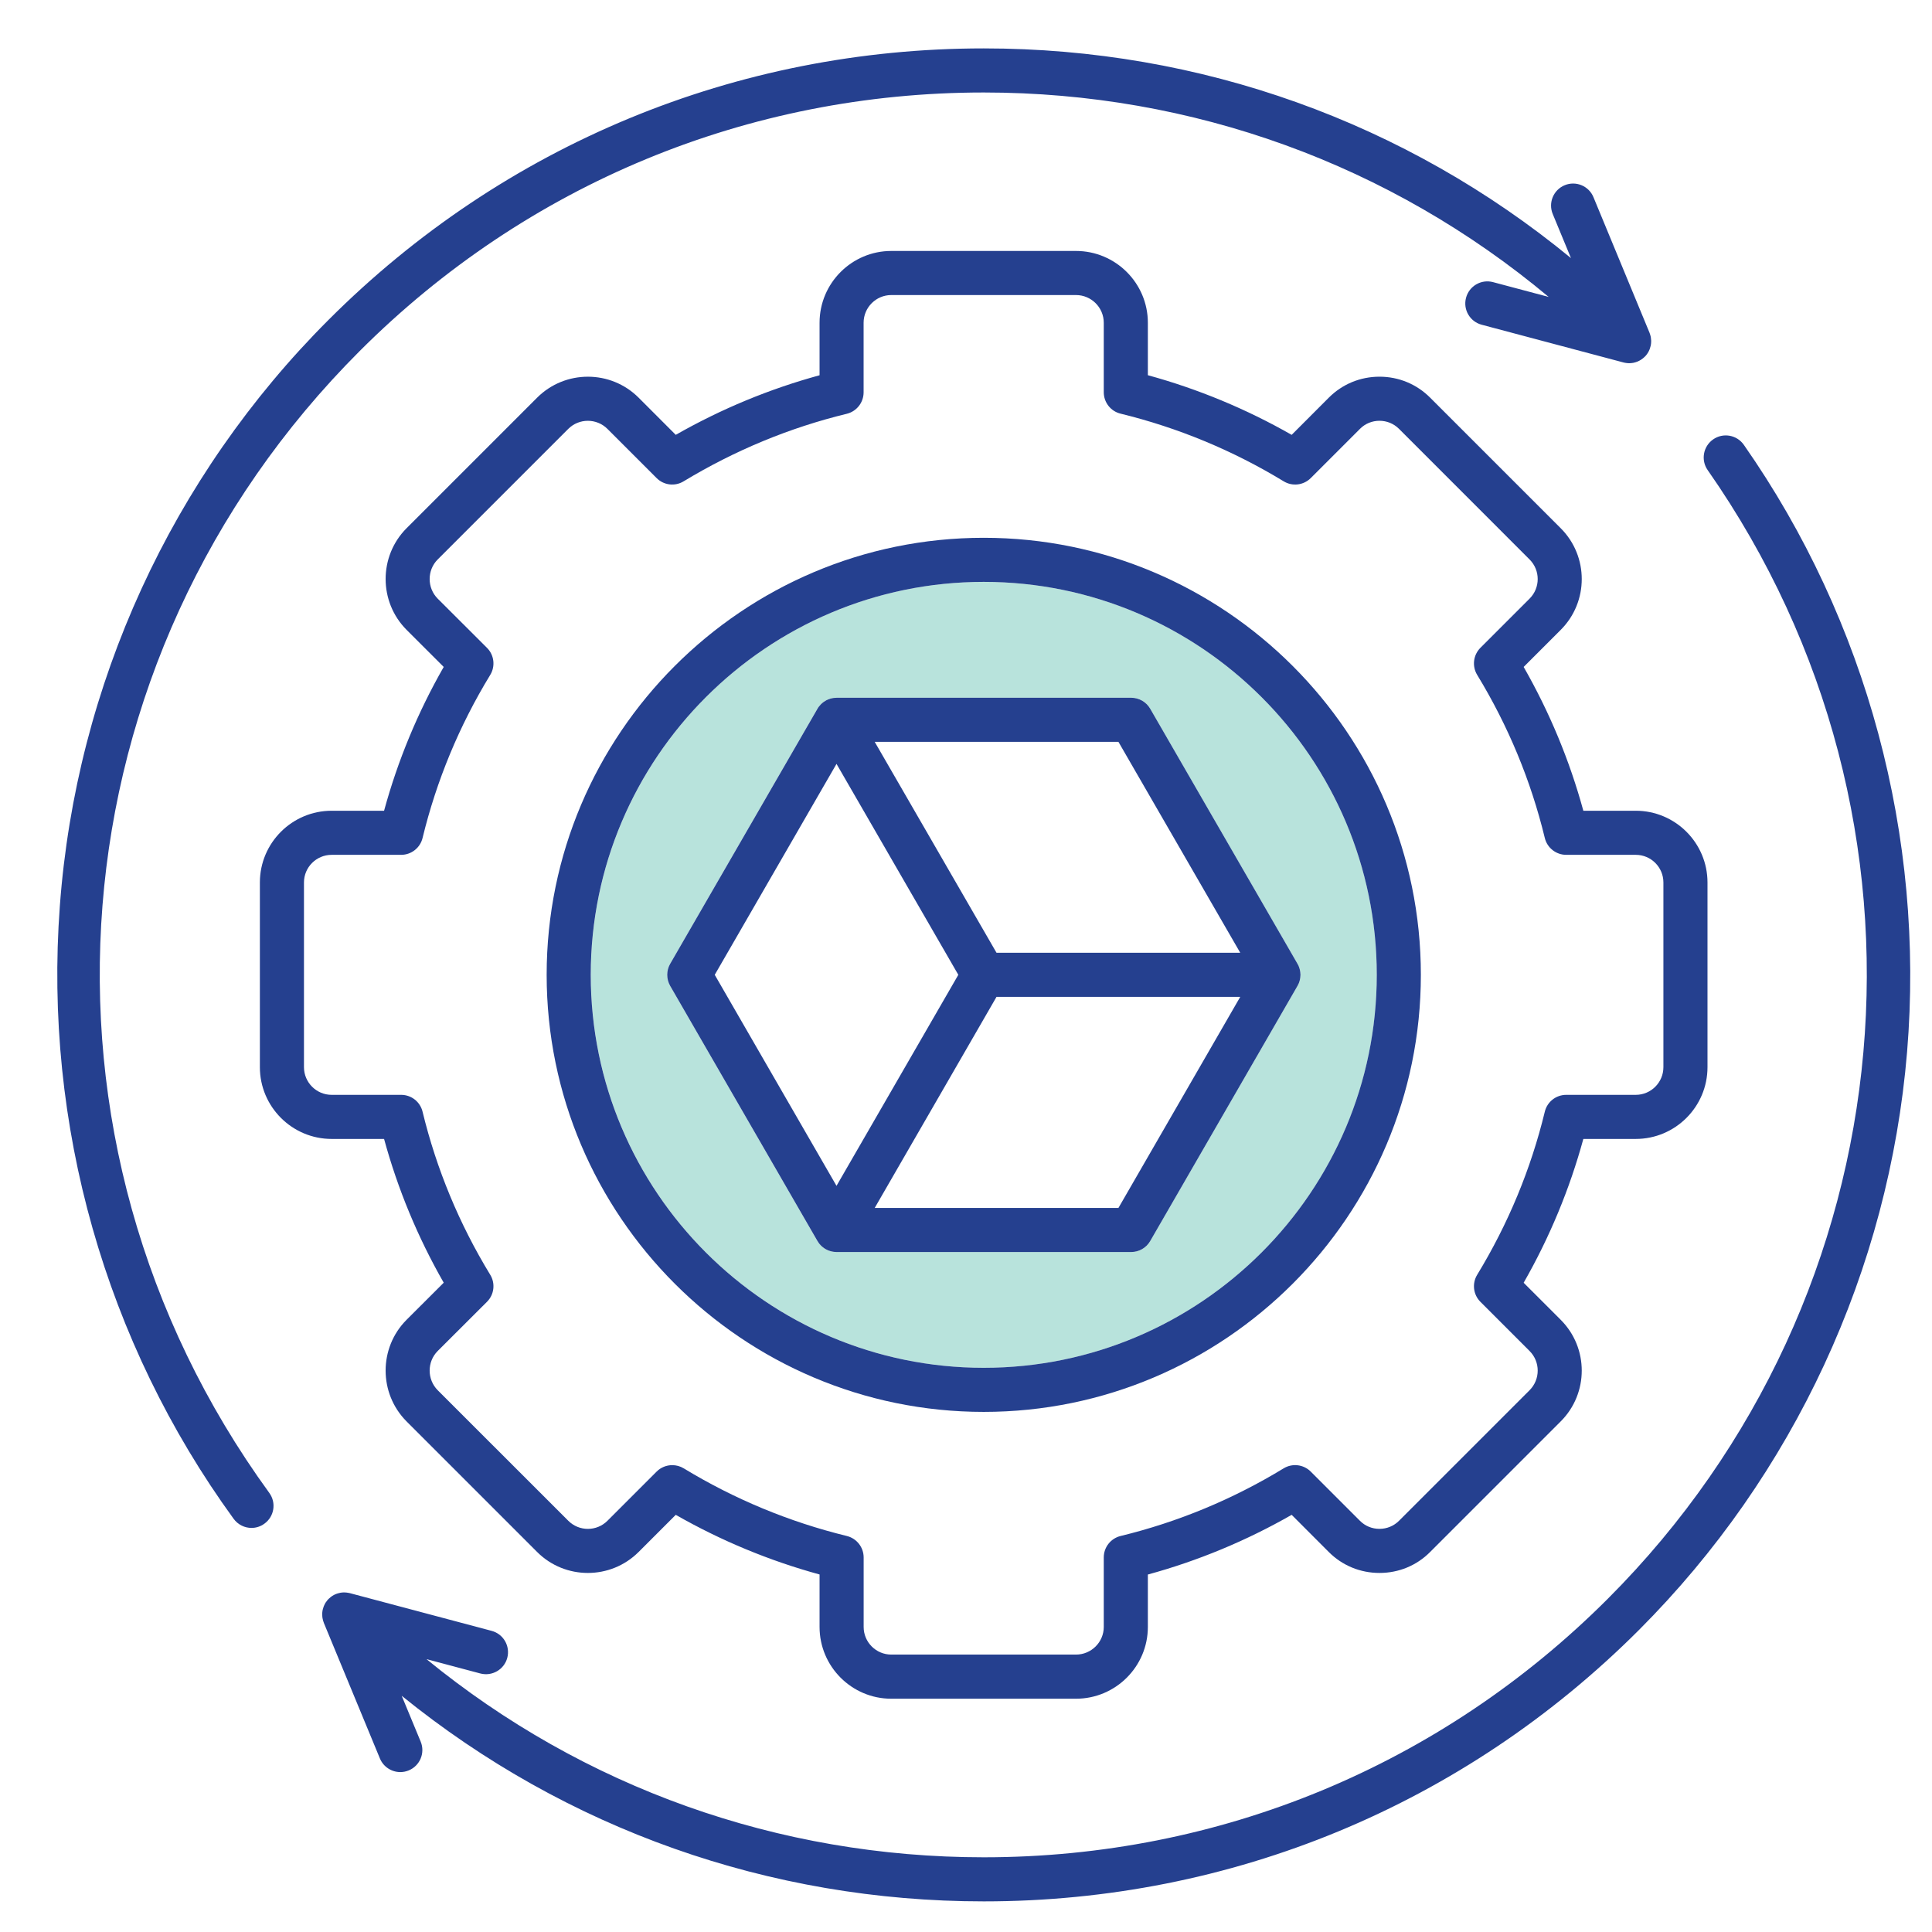 <svg width="39" height="39" viewBox="0 0 39 39" fill="none" xmlns="http://www.w3.org/2000/svg">
<g clip-path="url(#clip0_5399_10305)">
<path d="M19.858 27.611C24.233 27.611 27.793 24.052 27.793 19.678C27.793 15.304 24.233 11.746 19.858 11.746C15.483 11.746 11.926 15.304 11.926 19.678C11.926 24.052 15.484 27.611 19.858 27.611ZM13.528 19.456L16.5 14.308C16.501 14.307 16.502 14.306 16.502 14.305C16.512 14.289 16.522 14.274 16.533 14.259C16.533 14.258 16.534 14.258 16.535 14.257C16.545 14.244 16.556 14.231 16.568 14.22C16.571 14.216 16.574 14.213 16.577 14.21C16.587 14.201 16.597 14.192 16.608 14.183C16.612 14.18 16.615 14.177 16.619 14.174C16.633 14.164 16.647 14.154 16.662 14.146C16.663 14.145 16.664 14.145 16.664 14.144C16.679 14.136 16.695 14.128 16.71 14.122C16.715 14.12 16.719 14.118 16.724 14.116C16.736 14.111 16.749 14.107 16.762 14.103C16.767 14.102 16.771 14.101 16.776 14.1C16.792 14.095 16.808 14.092 16.824 14.09C16.825 14.09 16.826 14.089 16.827 14.089C16.845 14.087 16.864 14.086 16.882 14.086C16.883 14.086 16.884 14.085 16.886 14.085H22.833C22.992 14.085 23.139 14.17 23.218 14.308L26.191 19.456C26.192 19.457 26.192 19.458 26.193 19.459C26.202 19.475 26.21 19.491 26.217 19.508C26.217 19.509 26.218 19.51 26.218 19.511C26.224 19.526 26.229 19.542 26.234 19.559C26.235 19.563 26.236 19.567 26.237 19.571C26.241 19.585 26.243 19.598 26.245 19.612C26.246 19.616 26.247 19.621 26.247 19.625C26.249 19.643 26.251 19.66 26.251 19.678C26.251 19.696 26.249 19.714 26.247 19.731C26.247 19.736 26.246 19.74 26.245 19.745C26.243 19.758 26.241 19.772 26.237 19.785C26.236 19.79 26.235 19.794 26.234 19.798C26.229 19.814 26.224 19.83 26.218 19.846C26.218 19.846 26.217 19.847 26.217 19.848C26.21 19.865 26.202 19.881 26.193 19.897C26.192 19.898 26.192 19.9 26.191 19.901L23.218 25.051C23.139 25.189 22.992 25.274 22.833 25.274H16.886C16.886 25.274 16.886 25.274 16.885 25.274C16.866 25.274 16.846 25.272 16.827 25.27C16.826 25.27 16.825 25.269 16.825 25.269C16.806 25.267 16.788 25.263 16.77 25.258C16.765 25.257 16.759 25.254 16.754 25.253C16.741 25.249 16.728 25.245 16.715 25.24C16.698 25.233 16.681 25.224 16.665 25.215C16.665 25.215 16.664 25.214 16.663 25.214C16.663 25.213 16.663 25.214 16.663 25.214C16.647 25.205 16.633 25.195 16.619 25.184C16.615 25.182 16.612 25.179 16.608 25.176C16.598 25.167 16.587 25.158 16.577 25.149C16.574 25.146 16.571 25.143 16.568 25.139C16.556 25.127 16.545 25.115 16.535 25.102C16.534 25.101 16.533 25.1 16.533 25.1C16.522 25.085 16.512 25.07 16.502 25.054C16.502 25.053 16.501 25.052 16.5 25.051L13.528 19.901C13.448 19.763 13.448 19.593 13.528 19.456V19.456Z" fill="#B8E3DC"/>
<path d="M19.858 28.501C24.724 28.501 28.682 24.543 28.682 19.678C28.682 14.814 24.723 10.856 19.858 10.856C14.992 10.856 11.035 14.814 11.035 19.678C11.035 24.543 14.993 28.501 19.858 28.501ZM19.858 11.746C24.233 11.746 27.792 15.304 27.792 19.678C27.792 24.052 24.233 27.611 19.858 27.611C15.482 27.611 11.925 24.052 11.925 19.678C11.925 15.304 15.483 11.746 19.858 11.746Z" fill="#25408F"/>
<path d="M7.753 22.991C8.029 24.003 8.433 24.977 8.957 25.893L8.205 26.644C7.644 27.208 7.644 28.127 8.206 28.692L10.842 31.328C11.407 31.894 12.327 31.893 12.892 31.328L13.641 30.579C14.555 31.101 15.529 31.505 16.544 31.783V32.842C16.544 33.641 17.194 34.291 17.992 34.291H21.72C22.52 34.291 23.171 33.641 23.171 32.842V31.784C24.182 31.508 25.156 31.104 26.074 30.579L26.822 31.328C27.095 31.602 27.458 31.752 27.847 31.752C28.235 31.752 28.599 31.602 28.87 31.328L31.506 28.692C32.071 28.127 32.071 27.208 31.506 26.643L30.757 25.894C31.281 24.978 31.685 24.004 31.962 22.991H33.02C33.819 22.991 34.468 22.341 34.468 21.542V17.814C34.468 17.016 33.819 16.366 33.02 16.366H31.962C31.685 15.352 31.281 14.379 30.757 13.463L31.506 12.714C32.071 12.149 32.071 11.229 31.506 10.664L28.871 8.029C28.599 7.755 28.235 7.604 27.847 7.604C27.458 7.604 27.095 7.755 26.823 8.028L26.074 8.778C25.159 8.256 24.186 7.852 23.171 7.574V6.515C23.171 5.716 22.52 5.066 21.72 5.066H17.992C17.194 5.066 16.544 5.716 16.544 6.515V7.575C15.534 7.851 14.56 8.254 13.641 8.778L12.892 8.028C12.327 7.463 11.407 7.463 10.842 8.028L8.205 10.665C7.644 11.23 7.644 12.148 8.207 12.714L8.957 13.463C8.433 14.379 8.03 15.352 7.753 16.366H6.695C5.896 16.366 5.246 17.015 5.246 17.814V21.542C5.246 22.341 5.896 22.991 6.695 22.991H7.753L7.753 22.991ZM6.136 21.542V17.814C6.136 17.506 6.387 17.256 6.695 17.256H8.098C8.303 17.256 8.482 17.115 8.53 16.916C8.812 15.756 9.271 14.648 9.896 13.624C10.003 13.448 9.976 13.222 9.83 13.077L8.836 12.085C8.619 11.867 8.619 11.511 8.835 11.294L11.471 8.658C11.689 8.44 12.044 8.44 12.262 8.658L13.255 9.651C13.4 9.796 13.625 9.823 13.8 9.716C14.831 9.092 15.939 8.633 17.093 8.353C17.293 8.304 17.433 8.125 17.433 7.92V6.515C17.433 6.207 17.684 5.956 17.992 5.956H21.72C22.029 5.956 22.281 6.207 22.281 6.515V7.918C22.281 8.123 22.421 8.302 22.62 8.35C23.782 8.634 24.89 9.094 25.913 9.716C26.088 9.823 26.314 9.796 26.459 9.651L27.453 8.657C27.557 8.552 27.697 8.494 27.846 8.494C27.996 8.494 28.136 8.552 28.241 8.657L30.877 11.294C31.095 11.512 31.095 11.866 30.877 12.084L29.884 13.077C29.739 13.223 29.712 13.448 29.819 13.624C30.443 14.648 30.903 15.756 31.184 16.916C31.232 17.115 31.411 17.256 31.616 17.256H33.02C33.328 17.256 33.578 17.506 33.578 17.814V21.542C33.578 21.85 33.328 22.101 33.02 22.101H31.616C31.411 22.101 31.232 22.241 31.184 22.441C30.903 23.601 30.443 24.708 29.819 25.733C29.712 25.908 29.739 26.134 29.884 26.279L30.877 27.272C31.095 27.49 31.095 27.845 30.877 28.063L28.24 30.7C28.136 30.804 27.996 30.862 27.846 30.862C27.697 30.862 27.557 30.805 27.452 30.699L26.459 29.706C26.314 29.561 26.088 29.534 25.913 29.64C24.885 30.266 23.777 30.725 22.621 31.006C22.421 31.055 22.281 31.233 22.281 31.439V32.842C22.281 33.15 22.029 33.4 21.72 33.4H17.992C17.684 33.4 17.434 33.15 17.434 32.842V31.439C17.434 31.233 17.293 31.055 17.094 31.006C15.932 30.722 14.824 30.262 13.801 29.64C13.73 29.597 13.65 29.576 13.57 29.576C13.455 29.576 13.341 29.62 13.255 29.706L12.262 30.699C12.044 30.917 11.69 30.917 11.472 30.699L8.836 28.064C8.619 27.845 8.619 27.49 8.835 27.272L9.83 26.279C9.976 26.134 10.003 25.908 9.896 25.733C9.27 24.707 8.811 23.599 8.53 22.441C8.482 22.241 8.303 22.101 8.098 22.101H6.695C6.387 22.101 6.136 21.85 6.136 21.542L6.136 21.542Z" fill="#25408F"/>
<path d="M16.503 25.054C16.512 25.07 16.523 25.085 16.534 25.1C16.534 25.1 16.535 25.101 16.535 25.102C16.546 25.115 16.557 25.127 16.569 25.14C16.572 25.143 16.575 25.146 16.578 25.149C16.588 25.158 16.598 25.167 16.609 25.176C16.613 25.179 16.616 25.182 16.62 25.184C16.634 25.195 16.648 25.205 16.664 25.214L16.664 25.214C16.665 25.214 16.665 25.215 16.666 25.215C16.682 25.224 16.699 25.233 16.716 25.24C16.729 25.245 16.742 25.249 16.754 25.253C16.76 25.254 16.765 25.257 16.771 25.258C16.789 25.263 16.807 25.267 16.826 25.269C16.826 25.269 16.827 25.27 16.828 25.27C16.847 25.272 16.866 25.274 16.886 25.274H16.887H22.834C22.993 25.274 23.14 25.189 23.219 25.051L26.192 19.901C26.193 19.9 26.193 19.899 26.194 19.897C26.203 19.882 26.211 19.865 26.218 19.848C26.218 19.847 26.218 19.846 26.219 19.846C26.225 19.83 26.23 19.814 26.235 19.798C26.236 19.794 26.237 19.79 26.238 19.785C26.241 19.772 26.244 19.758 26.246 19.745C26.247 19.74 26.248 19.736 26.248 19.731C26.25 19.714 26.252 19.696 26.252 19.678C26.252 19.66 26.25 19.643 26.248 19.625C26.247 19.621 26.247 19.616 26.246 19.612C26.244 19.598 26.241 19.585 26.238 19.571C26.237 19.567 26.236 19.563 26.235 19.559C26.23 19.542 26.225 19.526 26.219 19.511C26.218 19.51 26.218 19.509 26.218 19.509C26.211 19.491 26.203 19.475 26.193 19.459C26.193 19.458 26.192 19.457 26.192 19.456L23.219 14.308C23.14 14.17 22.993 14.085 22.834 14.085H16.886C16.885 14.085 16.884 14.086 16.883 14.086C16.864 14.086 16.846 14.087 16.828 14.089C16.827 14.089 16.826 14.09 16.825 14.09C16.808 14.092 16.792 14.095 16.776 14.1C16.772 14.101 16.767 14.102 16.763 14.103C16.75 14.107 16.737 14.111 16.725 14.116C16.72 14.118 16.716 14.12 16.711 14.122C16.695 14.128 16.68 14.136 16.665 14.145C16.664 14.145 16.664 14.145 16.663 14.146C16.648 14.154 16.634 14.164 16.62 14.174C16.616 14.177 16.613 14.18 16.609 14.183C16.598 14.192 16.588 14.201 16.578 14.21C16.575 14.213 16.572 14.216 16.568 14.22C16.557 14.232 16.546 14.244 16.536 14.257C16.535 14.258 16.534 14.258 16.534 14.259C16.522 14.274 16.512 14.289 16.503 14.305C16.503 14.306 16.502 14.307 16.501 14.308L13.528 19.456C13.449 19.593 13.449 19.763 13.528 19.901L16.501 25.051C16.502 25.052 16.503 25.053 16.503 25.054V25.054ZM22.577 24.384H17.657L20.116 20.123H25.036L22.577 24.384ZM22.577 14.975L25.036 19.233H20.116L17.657 14.975H22.577ZM16.886 15.42L19.345 19.678L16.886 23.938L14.428 19.678L16.886 15.42Z" fill="#25408F"/>
<path d="M7.263 7.084C10.628 3.719 15.101 1.867 19.859 1.867C24.075 1.867 28.067 3.322 31.262 5.994L30.138 5.695C29.9 5.632 29.657 5.774 29.594 6.011C29.53 6.249 29.672 6.492 29.909 6.555L32.773 7.317C32.779 7.319 32.785 7.319 32.791 7.321C32.798 7.322 32.805 7.324 32.812 7.325C32.836 7.329 32.86 7.332 32.885 7.332C32.885 7.332 32.886 7.332 32.887 7.332C32.913 7.332 32.939 7.329 32.964 7.325C32.968 7.324 32.971 7.324 32.975 7.323C32.999 7.318 33.023 7.311 33.046 7.302C33.05 7.3 33.055 7.299 33.059 7.297C33.082 7.287 33.104 7.276 33.125 7.262C33.129 7.26 33.133 7.257 33.137 7.254C33.158 7.24 33.178 7.224 33.197 7.205C33.198 7.204 33.2 7.203 33.201 7.202C33.203 7.2 33.204 7.198 33.206 7.196C33.211 7.191 33.217 7.186 33.222 7.18C33.234 7.167 33.244 7.152 33.254 7.137C33.256 7.135 33.258 7.133 33.259 7.131C33.273 7.109 33.285 7.087 33.295 7.063C33.298 7.056 33.3 7.049 33.303 7.042C33.31 7.023 33.315 7.004 33.32 6.985C33.321 6.979 33.323 6.973 33.324 6.967C33.329 6.942 33.331 6.917 33.331 6.892C33.331 6.887 33.331 6.881 33.331 6.875C33.33 6.855 33.328 6.835 33.325 6.815C33.324 6.808 33.322 6.8 33.321 6.793C33.316 6.771 33.31 6.75 33.302 6.729C33.301 6.726 33.3 6.722 33.298 6.718C33.298 6.718 33.298 6.718 33.298 6.717L32.166 3.98C32.072 3.753 31.812 3.645 31.585 3.739C31.358 3.833 31.25 4.093 31.344 4.32L31.712 5.21C28.377 2.468 24.233 0.977 19.859 0.977C14.863 0.977 10.166 2.922 6.634 6.455C3.465 9.622 1.538 13.825 1.208 18.288C0.88 22.703 2.127 27.097 4.716 30.659C4.804 30.779 4.939 30.843 5.077 30.843C5.168 30.843 5.259 30.815 5.338 30.757C5.537 30.613 5.581 30.335 5.436 30.136C0.258 23.014 1.026 13.319 7.263 7.084Z" fill="#25408F"/>
<path d="M34.582 8.87C34.38 9.011 34.331 9.289 34.472 9.49C39.423 16.57 38.574 26.153 32.454 32.275C29.09 35.639 24.617 37.492 19.859 37.492C15.71 37.492 11.778 36.083 8.609 33.492L9.695 33.781C9.933 33.844 10.177 33.703 10.24 33.466C10.303 33.228 10.162 32.984 9.924 32.921L7.063 32.16C7.057 32.158 7.051 32.157 7.045 32.156C7.037 32.154 7.029 32.153 7.021 32.152C7.001 32.148 6.98 32.146 6.96 32.146C6.955 32.146 6.95 32.145 6.945 32.145C6.92 32.145 6.894 32.148 6.87 32.152C6.863 32.153 6.857 32.155 6.851 32.157C6.832 32.161 6.813 32.166 6.794 32.173C6.787 32.176 6.78 32.178 6.773 32.181C6.75 32.191 6.727 32.203 6.706 32.217C6.703 32.219 6.7 32.221 6.697 32.223C6.678 32.236 6.66 32.252 6.643 32.268C6.64 32.27 6.637 32.272 6.634 32.275C6.631 32.278 6.63 32.281 6.627 32.283C6.623 32.288 6.618 32.292 6.614 32.296C6.602 32.31 6.591 32.325 6.581 32.34C6.579 32.342 6.578 32.344 6.576 32.346C6.562 32.367 6.551 32.39 6.541 32.413C6.538 32.421 6.535 32.428 6.532 32.435C6.525 32.454 6.52 32.473 6.515 32.492C6.514 32.498 6.512 32.504 6.511 32.51C6.507 32.535 6.504 32.56 6.504 32.585C6.504 32.59 6.505 32.596 6.505 32.602C6.505 32.622 6.507 32.642 6.51 32.662C6.512 32.669 6.513 32.677 6.515 32.684C6.519 32.706 6.525 32.727 6.533 32.747C6.535 32.751 6.536 32.755 6.537 32.759C6.537 32.759 6.537 32.759 6.537 32.76L7.669 35.497C7.74 35.668 7.906 35.772 8.081 35.772C8.137 35.772 8.195 35.761 8.251 35.738C8.478 35.644 8.586 35.384 8.492 35.157L8.109 34.232C11.426 36.92 15.53 38.382 19.859 38.382C24.855 38.382 29.551 36.437 33.084 32.904C36.209 29.778 38.132 25.633 38.497 21.235C38.857 16.887 37.687 12.535 35.202 8.98C35.061 8.778 34.783 8.729 34.582 8.87L34.582 8.87Z" fill="#25408F"/>
</g>
<defs>
<clipPath id="clip0_5399_10305">
<rect width="38" height="38" fill="white" transform="translate(0.859 0.679)"/>
</clipPath>
</defs>
</svg>
